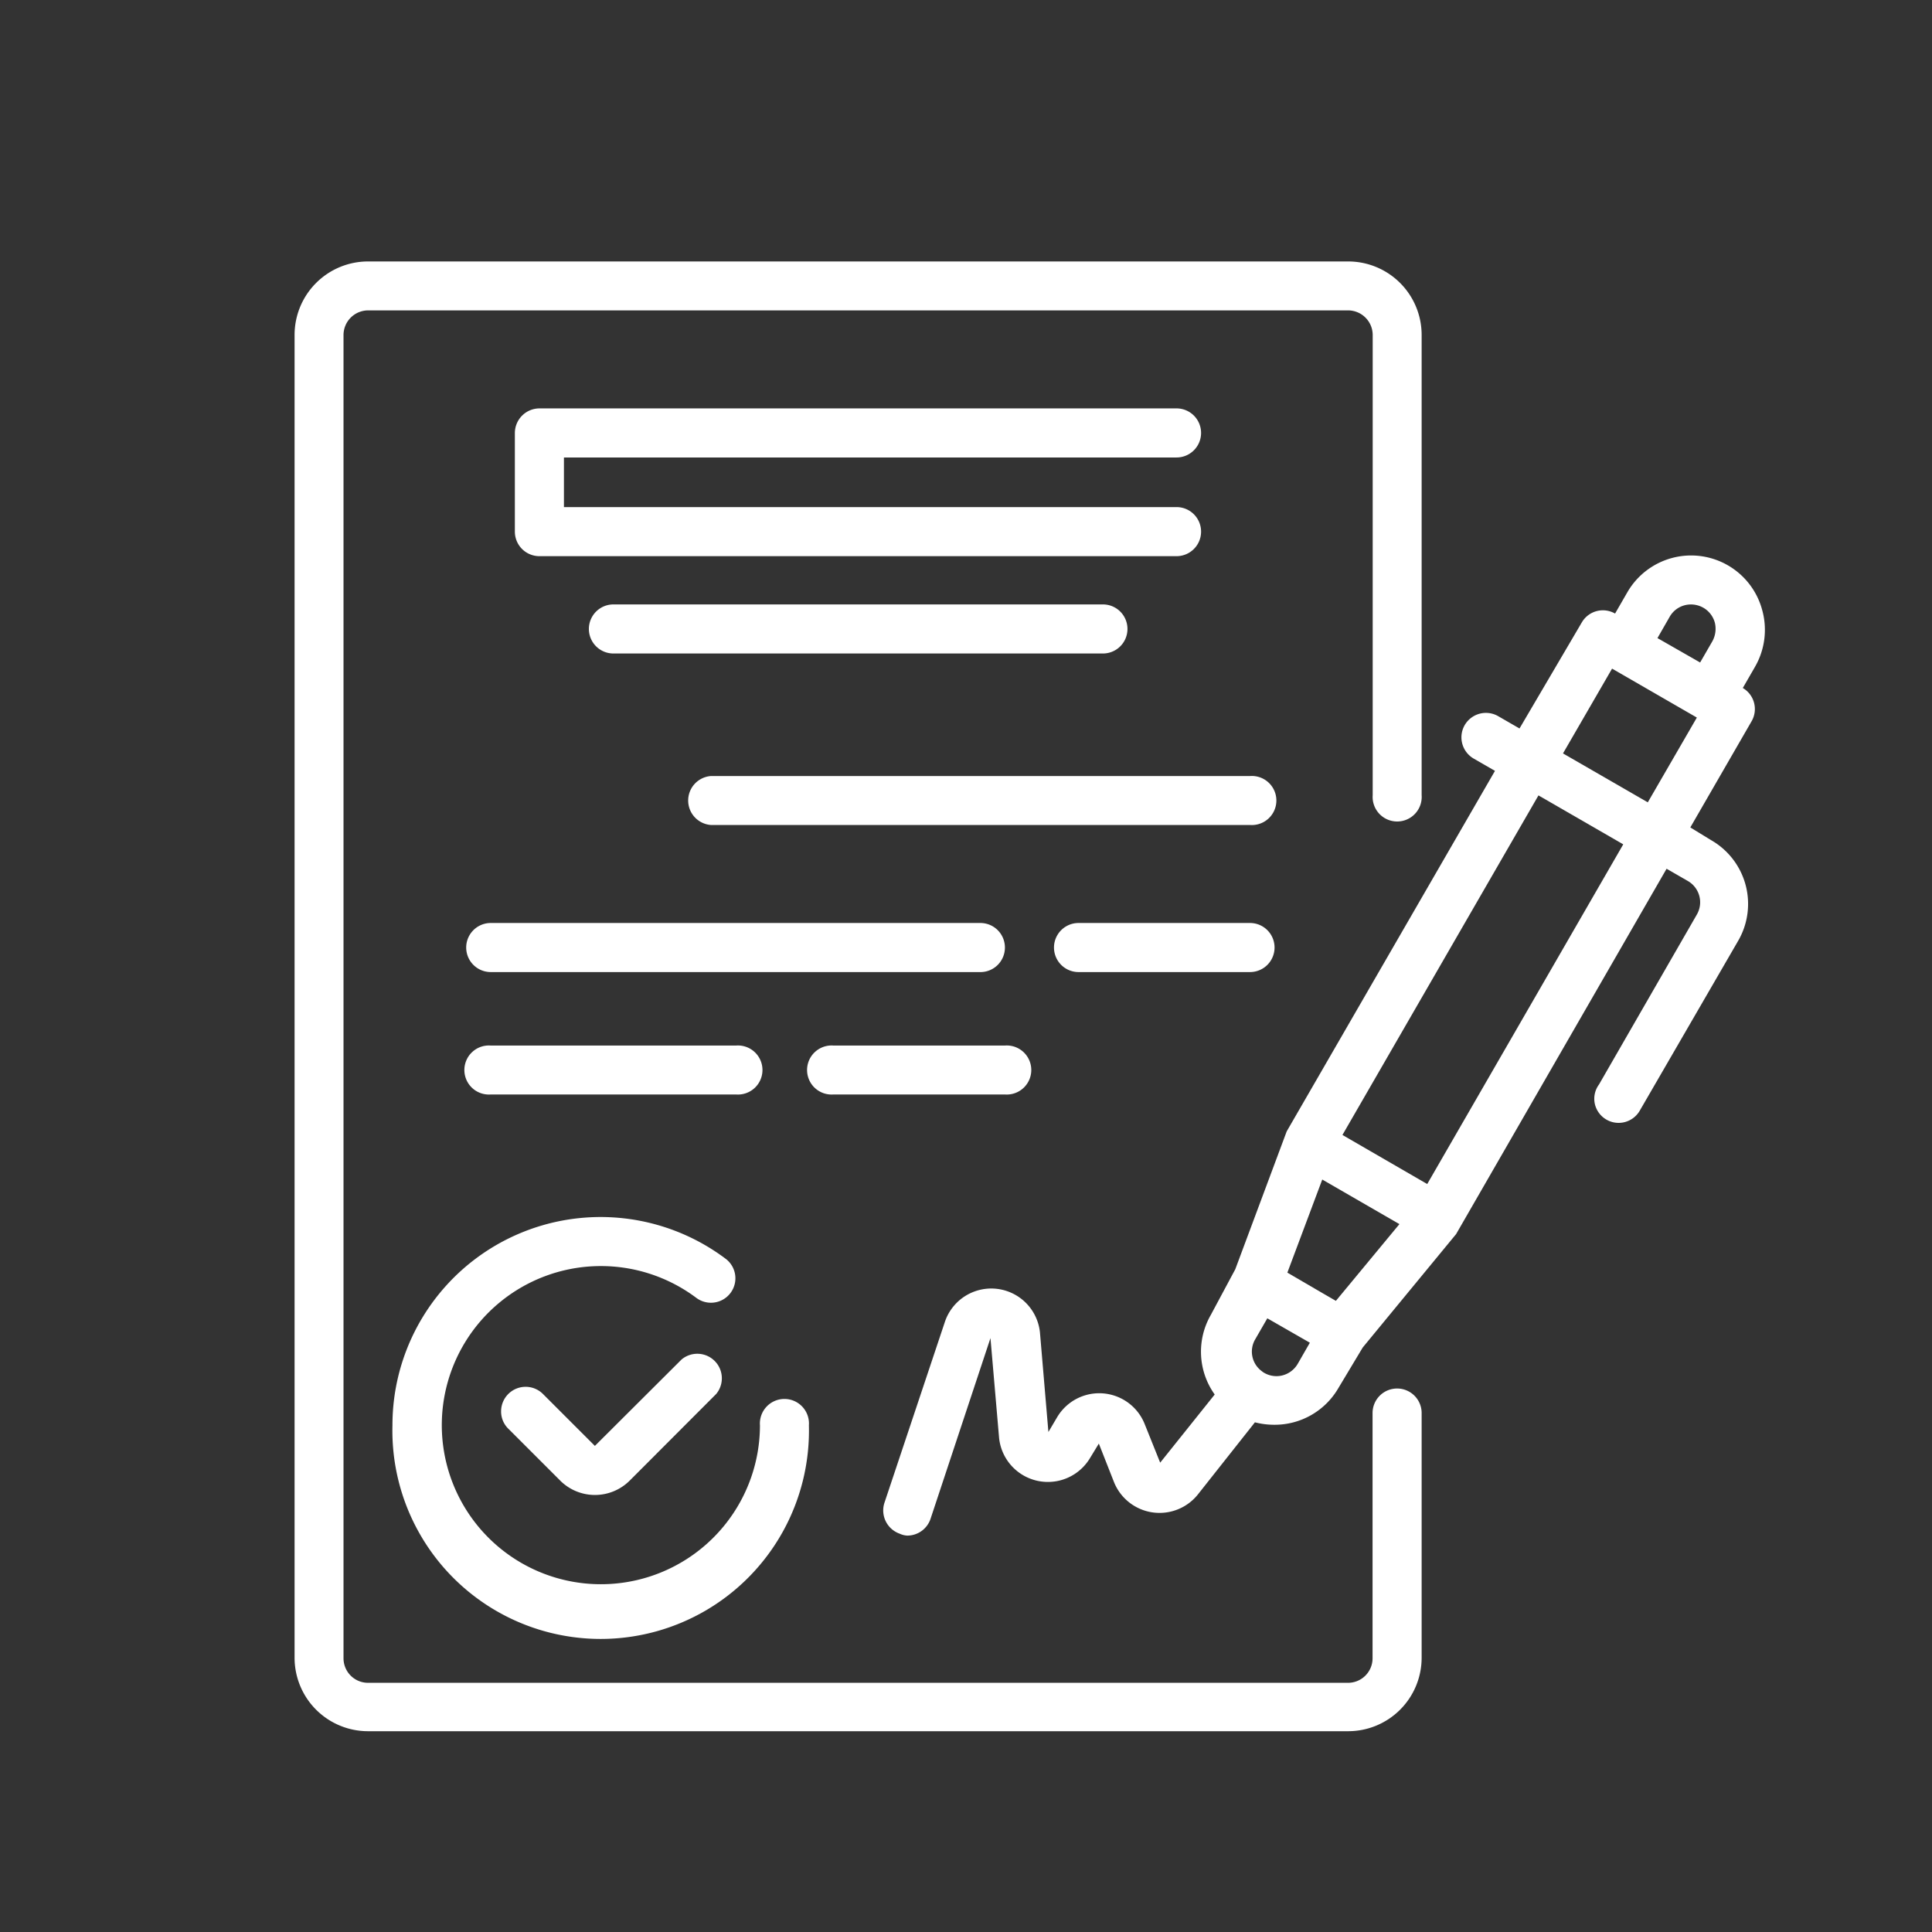 <?xml version="1.0" encoding="UTF-8"?> <svg xmlns="http://www.w3.org/2000/svg" id="Layer_1" data-name="Layer 1" viewBox="0 0 141.73 141.73"><rect x="0" y="0" width="141.73" height="141.73" fill="#333333" stroke="none"/> <defs> <style>.cls-1{fill:#fff;}</style> </defs> <path class="cls-1" d="M129.27,44.74a5.4,5.4,0,0,0-9.89-1.29l-.9,1.56a1.79,1.79,0,0,0-2.44.65l-4.57,7.78-1.56-.9a1.8,1.8,0,0,0-2.47.67,1.8,1.8,0,0,0,.67,2.44l1.56.9L94.39,83,90.62,93.11l-1.8,3.36a5.4,5.4,0,0,0,.29,5.83l-4,5-1.14-2.84a3.59,3.59,0,0,0-6.41-.51l-.65,1.1-.61-7.19a3.59,3.59,0,0,0-7-.84l-4.43,13.26A1.81,1.81,0,0,0,66,112.51a1.49,1.49,0,0,0,.55.14,1.8,1.8,0,0,0,1.71-1.22l4.4-13.27.63,7.3A3.6,3.6,0,0,0,79.94,107l.67-1.1,1.11,2.82a3.6,3.6,0,0,0,6.15.92l4.19-5.3a5.64,5.64,0,0,0,1.42.18,5.4,5.4,0,0,0,4.69-2.67l1.8-3,6.85-8.32,15.44-26.8,1.56.9a1.8,1.8,0,0,1,.66,2.46L117.3,79.56A1.76,1.76,0,0,0,117,81a1.79,1.79,0,0,0,3.29.48L127.52,69a5.39,5.39,0,0,0-2-7.37L124,60.7l4.49-7.78a1.79,1.79,0,0,0-.64-2.45l.9-1.56A5.43,5.43,0,0,0,129.27,44.74Zm-6.78.5a1.79,1.79,0,0,1,1.1-.84,1.84,1.84,0,0,1,1.36.18,1.81,1.81,0,0,1,.85,1.1,1.9,1.9,0,0,1-.18,1.36l-.9,1.56-3.13-1.79ZM98,95.43l-.9-.52-2.66-1.55L97,86.53l5.66,3.27Zm-5.39,5.19a1.78,1.78,0,0,1-.54-2.35l.9-1.56,3.12,1.79-.89,1.55a1.82,1.82,0,0,1-1.17.86A1.79,1.79,0,0,1,92.6,100.62Zm12.09-13.76-6.22-3.6,14.38-24.91,6.22,3.59Zm16.18-28-6.22-3.59,3.6-6.22,6.22,3.59Z"></path> <path class="cls-1" d="M50,99.73l-6.36,6.34-3.81-3.81a1.8,1.8,0,0,0-3.07,1.28,1.77,1.77,0,0,0,.53,1.27l3.81,3.81a3.61,3.61,0,0,0,5.09,0l6.35-6.36A1.8,1.8,0,0,0,50,99.73Z"></path> <path class="cls-1" d="M28.79,104.56a15.28,15.28,0,1,0,30.55,0,1.8,1.8,0,1,0-3.59,0,11.67,11.67,0,1,1-4.67-9.35,1.79,1.79,0,1,0,2.15-2.87,15.27,15.27,0,0,0-24.44,12.22Z"></path> <path class="cls-1" d="M86.31,33.56a1.8,1.8,0,0,0,0-3.6H39.57a1.81,1.81,0,0,0-1.8,1.8V39a1.8,1.8,0,0,0,1.8,1.8H86.31a1.8,1.8,0,0,0,0-3.6H41.37V33.56Z"></path> <path class="cls-1" d="M45,44.34a1.8,1.8,0,0,0,0,3.6H80.91a1.8,1.8,0,1,0,0-3.6Z"></path> <path class="cls-1" d="M91.7,56.93H52.15a1.8,1.8,0,0,0,0,3.59H91.7a1.8,1.8,0,1,0,0-3.59Z"></path> <path class="cls-1" d="M73.72,69.51a1.8,1.8,0,0,0-1.79-1.8H36a1.8,1.8,0,1,0,0,3.6h36A1.8,1.8,0,0,0,73.72,69.51Z"></path> <path class="cls-1" d="M91.7,67.71H79.12a1.8,1.8,0,0,0,0,3.6H91.7a1.8,1.8,0,0,0,0-3.6Z"></path> <path class="cls-1" d="M54,80.29a1.8,1.8,0,1,0,0-3.59H36a1.8,1.8,0,1,0,0,3.59Z"></path> <path class="cls-1" d="M61.14,80.29H73.72a1.8,1.8,0,1,0,0-3.59H61.14a1.8,1.8,0,1,0,0,3.59Z"></path> <path class="cls-1" d="M102.48,101.86a1.8,1.8,0,0,0-1.79,1.8v18a1.8,1.8,0,0,1-1.8,1.79H27a1.8,1.8,0,0,1-1.8-1.79V24.57a1.81,1.81,0,0,1,1.8-1.8h71.9a1.81,1.81,0,0,1,1.8,1.8V58.33a1.8,1.8,0,1,0,3.59,0V24.57a5.39,5.39,0,0,0-5.39-5.39H27a5.39,5.39,0,0,0-5.39,5.39v97.07A5.39,5.39,0,0,0,27,127h71.9a5.39,5.39,0,0,0,5.39-5.39v-18A1.8,1.8,0,0,0,102.48,101.86Z"></path> </svg> 